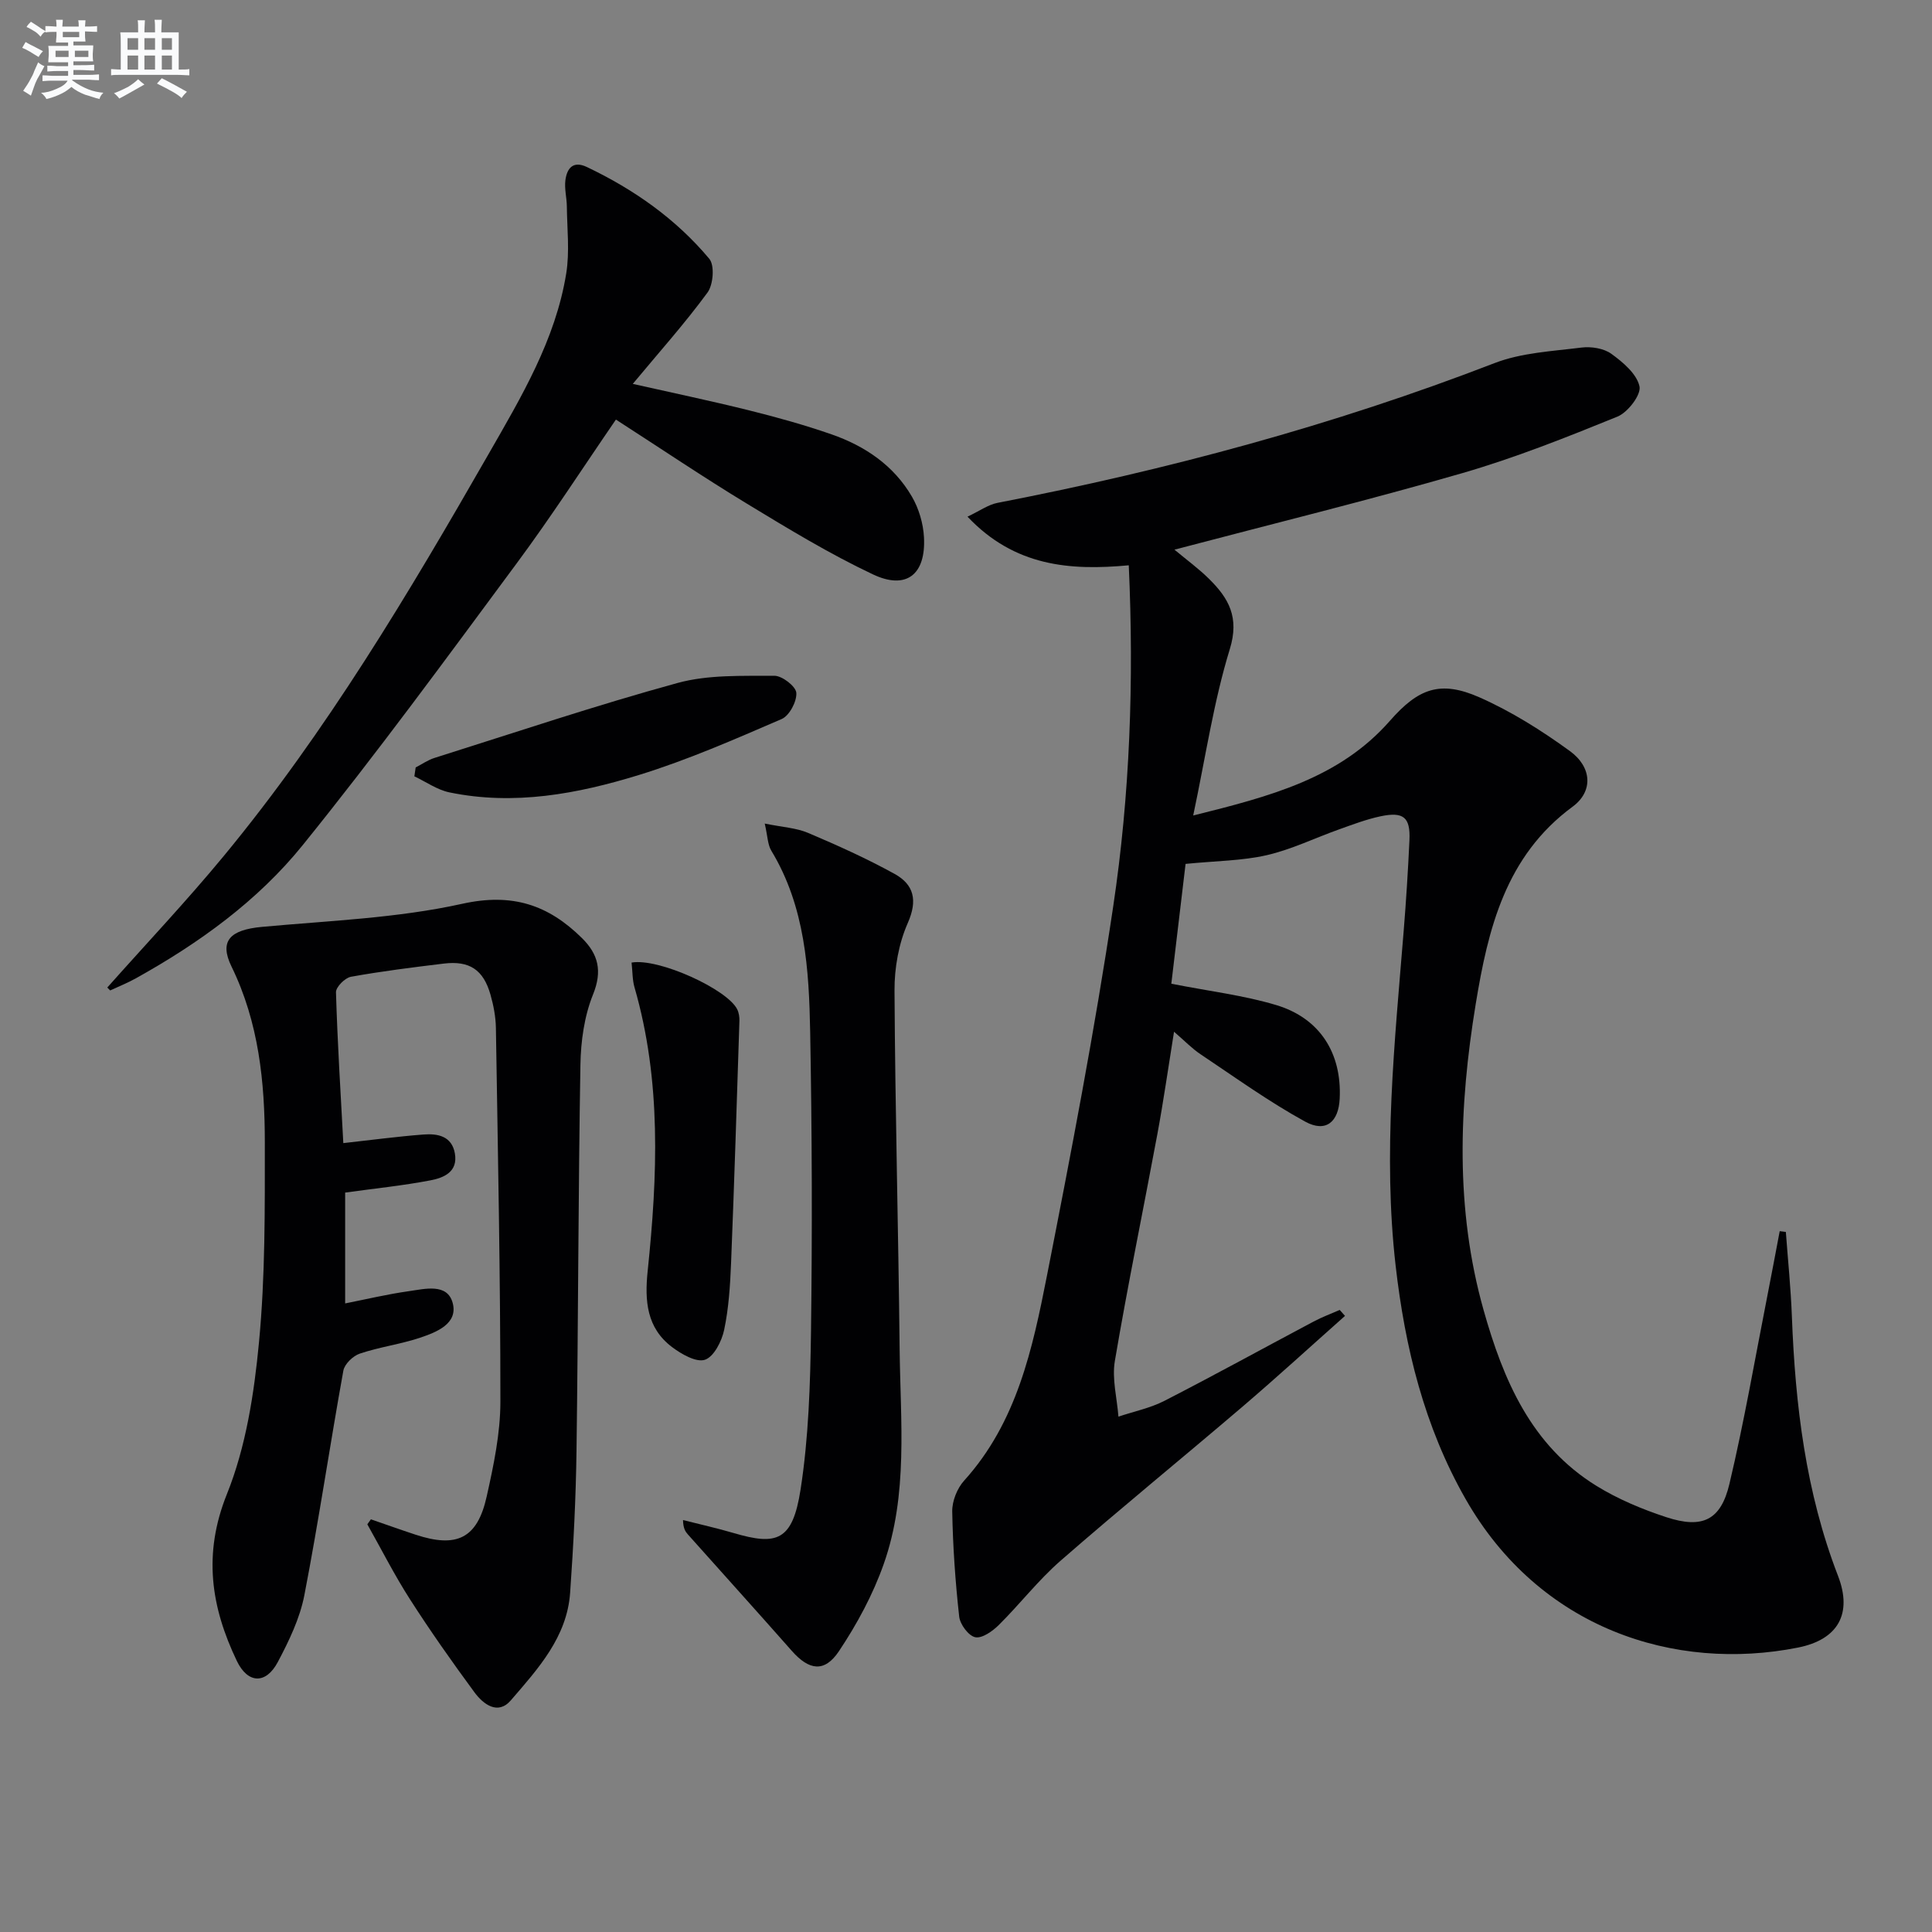 <svg enable-background="new 0 0 400 400" viewBox="0 0 400 400" xmlns="http://www.w3.org/2000/svg"><rect x="0" y="0" width="400" height="400" fill="#808080" stroke="none"/><g fill="#010103"><path d="m278.47 272.44c-7.05 6.26-14.01 12.63-21.18 18.76-12.53 10.7-25.31 21.11-37.72 31.94-4.61 4.02-8.41 8.97-12.78 13.3-1.29 1.28-3.46 2.82-4.87 2.53-1.39-.28-3.15-2.65-3.33-4.27-.8-7.22-1.31-14.5-1.44-21.77-.04-2.14 1.02-4.79 2.47-6.39 10.92-12.08 14.16-27.29 17.14-42.42 4.99-25.39 9.89-50.82 13.71-76.4 3.47-23.18 4.32-46.63 3.23-70.68-12.14 1.13-23.64.25-33.39-10.07 2.56-1.21 4.3-2.49 6.22-2.86 35.1-6.8 69.49-16.02 102.89-28.93 5.59-2.16 11.95-2.46 18-3.22 2.02-.25 4.62.15 6.2 1.3 2.41 1.74 5.25 4.15 5.82 6.73.38 1.74-2.41 5.38-4.55 6.26-10.57 4.3-21.23 8.55-32.18 11.72-19.45 5.62-39.13 10.45-59.55 15.83 2.58 2.16 5.05 3.95 7.19 6.08 4.04 3.99 6.29 7.93 4.27 14.51-3.34 10.85-4.99 22.21-7.58 34.45 15.89-3.96 30.26-7.67 40.74-19.62 5.9-6.73 10.45-8.4 18.51-4.85 6.61 2.92 12.88 6.87 18.74 11.13 4.55 3.3 4.88 8.33.58 11.5-13.92 10.24-17.53 25.34-20.08 40.88-3.47 21.16-4.28 42.36 1.62 63.32 4.08 14.5 9.86 28.09 23.39 36.44 4.46 2.75 9.46 4.84 14.46 6.48 7.46 2.44 11.27.65 13.06-6.9 3.06-12.89 5.3-25.97 7.86-38.97.88-4.44 1.7-8.9 2.55-13.35.42.05.84.1 1.27.16.43 5.83 1.03 11.66 1.25 17.5.7 18.35 2.86 36.38 9.55 53.7 3.02 7.82.04 13.19-8.27 14.85-25.56 5.09-53.57-3.95-68.85-30.78-8.53-14.96-12.53-31.33-14.47-48.29-2.65-23.14-.21-46.16 1.66-69.2.51-6.29.91-12.6 1.2-18.91.21-4.73-1.22-5.93-6.01-4.92-2.9.62-5.72 1.69-8.52 2.69-5 1.78-9.85 4.16-14.99 5.35-5.1 1.17-10.47 1.18-16.83 1.81-.95 7.94-1.97 16.56-2.95 24.81 7.85 1.55 14.95 2.39 21.69 4.41 9.1 2.73 13.62 9.99 13.17 19.37-.23 4.86-2.87 7.11-7.15 4.77-7.51-4.12-14.51-9.17-21.65-13.94-1.76-1.17-3.25-2.74-5.5-4.67-1.22 7.58-2.19 14.42-3.45 21.2-2.91 15.66-6.14 31.26-8.8 46.96-.63 3.7.45 7.68.74 11.53 3.21-1.08 6.61-1.77 9.58-3.3 10.36-5.32 20.56-10.94 30.85-16.4 1.73-.92 3.58-1.6 5.38-2.39.34.39.72.81 1.1 1.23z"/><path d="m76.79 314.56c3.08 1.06 6.15 2.16 9.25 3.18 8.54 2.82 12.79.77 14.72-7.89 1.44-6.45 2.84-13.09 2.84-19.65.01-25.8-.52-51.59-.93-77.39-.04-2.3-.49-4.65-1.12-6.87-1.47-5.18-4.35-7.08-9.67-6.44-6.42.78-12.86 1.58-19.22 2.73-1.24.22-3.13 2.13-3.1 3.21.31 10.43.96 20.86 1.52 31.23 5.81-.64 11.19-1.37 16.59-1.78 2.93-.23 5.88.3 6.51 3.93.66 3.83-2.33 5.04-5.07 5.56-5.67 1.09-11.45 1.67-17.65 2.53v22.95c4.4-.87 8.74-1.91 13.15-2.53 3.34-.47 7.99-1.72 9.11 2.42 1.16 4.3-3.32 6.06-6.75 7.21-4.07 1.36-8.41 1.92-12.47 3.29-1.41.47-3.16 2.15-3.41 3.52-2.8 15.49-5.09 31.07-8.08 46.52-.93 4.79-3.18 9.45-5.49 13.81-2.46 4.65-6.22 4.52-8.49-.23-5.34-11.15-7.04-22.11-2.06-34.51 3.95-9.81 5.64-20.81 6.65-31.44 1.31-13.71 1.21-27.58 1.21-41.38 0-12.5-1.25-24.85-6.89-36.41-2.6-5.32-.33-7.62 6.3-8.23 13.86-1.28 27.94-1.79 41.46-4.78 10.38-2.3 17.83.23 24.79 7.1 3.38 3.34 4.26 6.81 2.29 11.68-1.81 4.49-2.53 9.67-2.61 14.56-.45 26.63-.45 53.27-.81 79.9-.13 9.8-.63 19.61-1.32 29.39-.64 9.21-6.67 15.78-12.28 22.29-2.68 3.11-5.7.82-7.54-1.68-4.63-6.29-9.14-12.69-13.35-19.26-3.21-5-5.9-10.33-8.82-15.51.25-.34.49-.69.74-1.03z"/><path d="m22.21 204.46c8.06-9.07 16.41-17.9 24.13-27.25 21.27-25.76 38.29-54.37 54.84-83.25 6.77-11.81 13.83-23.62 16.05-37.34.73-4.51.18-9.24.13-13.87-.02-1.82-.53-3.67-.3-5.44.32-2.45 1.57-4.1 4.45-2.73 9.73 4.63 18.43 10.74 25.34 19 1.14 1.36.83 5.36-.37 6.99-4.7 6.41-10.02 12.35-15.47 18.91 8.03 1.81 16.03 3.48 23.96 5.45 5.79 1.44 11.57 3.04 17.2 5 6.92 2.41 12.88 6.44 16.63 12.89 1.44 2.47 2.35 5.56 2.5 8.42.41 7.72-3.66 10.96-10.59 7.67-8.97-4.24-17.52-9.44-26.02-14.6-9.09-5.52-17.91-11.47-27.17-17.44-6.94 10.1-13.42 20.15-20.52 29.73-14.54 19.64-28.98 39.38-44.33 58.38-9.34 11.56-21.5 20.32-34.56 27.58-1.71.95-3.53 1.68-5.3 2.5-.21-.19-.41-.39-.6-.6z"/><path d="m158.33 170.51c3.68.75 6.52.89 8.97 1.93 6.09 2.58 12.15 5.31 17.93 8.5 3.97 2.2 4.8 5.44 2.72 10.15-1.88 4.26-2.78 9.3-2.75 14 .13 24.75.8 49.49 1.06 74.24.16 14.92 1.8 30.07-3.3 44.5-2.23 6.33-5.53 12.43-9.26 18.02-3 4.5-6.2 3.98-9.76-.05-7.13-8.08-14.35-16.07-21.52-24.11-.52-.59-.97-1.24-1.01-2.98 3.5.89 7.03 1.67 10.49 2.69 8.91 2.62 12.19 1.69 13.85-9.01 1.67-10.77 2.01-21.82 2.16-32.75.27-20.64.21-41.29-.17-61.93-.24-12.96-1.02-25.96-8.04-37.57-.77-1.26-.76-3-1.37-5.63z"/><path d="m130.76 199.29c5.63-.98 19.83 5.54 21.87 9.68.35.7.48 1.59.46 2.38-.54 16.72-1.06 33.44-1.73 50.16-.19 4.63-.48 9.31-1.43 13.82-.49 2.34-2.12 5.56-3.97 6.19-1.8.61-4.88-1.16-6.83-2.63-5.24-3.96-5.68-9.54-5.04-15.71 2.05-19.7 2.88-39.38-2.72-58.75-.45-1.55-.4-3.23-.61-5.14z"/><path d="m86.06 158.89c1.29-.66 2.51-1.53 3.87-1.96 16.75-5.28 33.42-10.89 50.36-15.53 6.35-1.74 13.33-1.44 20.03-1.49 1.61-.01 4.45 2.19 4.55 3.53.13 1.79-1.44 4.74-3.04 5.43-9.71 4.19-19.45 8.47-29.54 11.58-12.73 3.92-25.85 6.38-39.26 3.6-2.53-.53-4.83-2.18-7.24-3.32.09-.61.18-1.23.27-1.84z"/></g><path d="m6.8 9.5c.6.3 1.3.7 2.1 1.1-.4.4-.7.8-.9 1.2-.7-.4-1.3-.8-1.8-1.1s-1.1-.6-1.6-.8c.2-.4.5-.8.7-1.2.4.2.8.5 1.5.8zm.9 6.9c-.3.6-.5 1.1-.7 1.7s-.4 1.1-.6 1.7c-.6-.4-1.1-.7-1.6-1 .7-1 1.2-1.8 1.5-2.4.3-.5.6-1.1.8-1.7.3-.6.5-1.2.8-1.8.3.3.8.6 1.3.8-.7 1.3-1.2 2.2-1.5 2.7zm.1-11c.4.3 1 .7 1.7 1.1-.5.2-.8.6-1.1 1.1-.5-.6-1-1-1.4-1.2s-.9-.6-1.5-.8c.2-.4.5-.7.9-1.1.5.3.9.6 1.4.9zm10.5 13.1c1 .4 2 .6 3.1.7-.4.4-.7.8-.8 1.3-.9-.2-1.9-.6-3-.9-1-.4-2-.9-2.8-1.6-.5.4-1.1.9-1.9 1.3s-1.9.9-3.3 1.2c-.1-.3-.5-.8-1.1-1.3 1 0 2.1-.3 3.2-.8 1.2-.5 1.9-1 2.3-1.7h-3.2c-.4 0-1 0-2 .1v-1.2c1 0 1.7.1 2 .1h3.3v-1h-2.3c-.2 0-.9 0-2 .1v-1.2c1.2 0 1.9.1 2 .1h2.3v-.8h-4.1c0-.7.1-1.2.1-1.6 0-.5 0-1.1-.1-1.8h4.1v-.7h-2.5c0-.6.1-1.1.1-1.6v-.6h-.5c-.4 0-1 0-1.8.1v-1.3c1.2 0 1.9.1 2.1.1h.2c0-.3 0-.8-.1-1.4h1.4c0 .6-.1 1-.1 1.4h3.4c0-.4 0-.8-.1-1.3h1.5c0 .4-.1.9-.1 1.3.7 0 1.5 0 2.5-.1v1.2c-1 0-1.8-.1-2.5-.1v.6c0 .3 0 .8.1 1.5h-2.5v.8h4.1c0 .8-.1 1.3-.1 1.8s0 1 .1 1.5h-4.1v.8h1.4c.8 0 1.8 0 2.9-.1v1.2c-1 0-1.9-.1-2.8-.1h-1.5v1h3.2c.3 0 1 0 2.1-.1v1.2c-1.1 0-1.8-.1-2.1-.1h-3.4l-.1.1c1.4 1 2.4 1.5 3.4 1.9zm-4.1-6.7v-1.3h-2.7v1.3zm2.2-4.1v-1.1h-3.4v1.1zm1.9 4.1v-1.3h-2.8v1.3z" fill="#fafbfc"/><path d="m37 6.7v2.3 5.4c1 0 1.8 0 2.2-.1v1.3c-.6 0-1.5-.1-2.5-.1h-11.9c-.7 0-1.3 0-1.8.1v-1.3c.5 0 1.1.1 2 .1v-5.2c0-1 0-1.8-.1-2.5h3.7c0-1.3 0-2.1-.1-2.5h1.5c0 .4-.1 1.3-.1 2.5h2.2c0-1.2 0-2.1-.1-2.6h1.5c0 .4-.1 1.3-.1 2.6zm-12.3 13.7c-.3-.4-.7-.8-1.1-1.1 1.1-.4 2.1-.9 2.9-1.3.8-.5 1.5-1 2.1-1.6.4.4.9.8 1.3 1.1-2.5 1.4-4.2 2.4-5.2 2.9zm3.9-10.1v-2.4h-2.2v2.4zm0 4.1v-2.9h-2.2v2.9zm3.5-4.1v-2.4h-2.2v2.4zm0 4.1v-2.9h-2.2v2.9zm.4 2.9 1-1.1c.6.3 1.4.7 2.5 1.3s2 1.1 2.7 1.5c-.4.4-.8.8-1.1 1.3-.8-.8-2.5-1.7-5.1-3zm3.1-7v-2.4h-2.1v2.4zm0 4.1v-2.9h-2.1v2.9z" fill="#fafbfc"/></svg>

